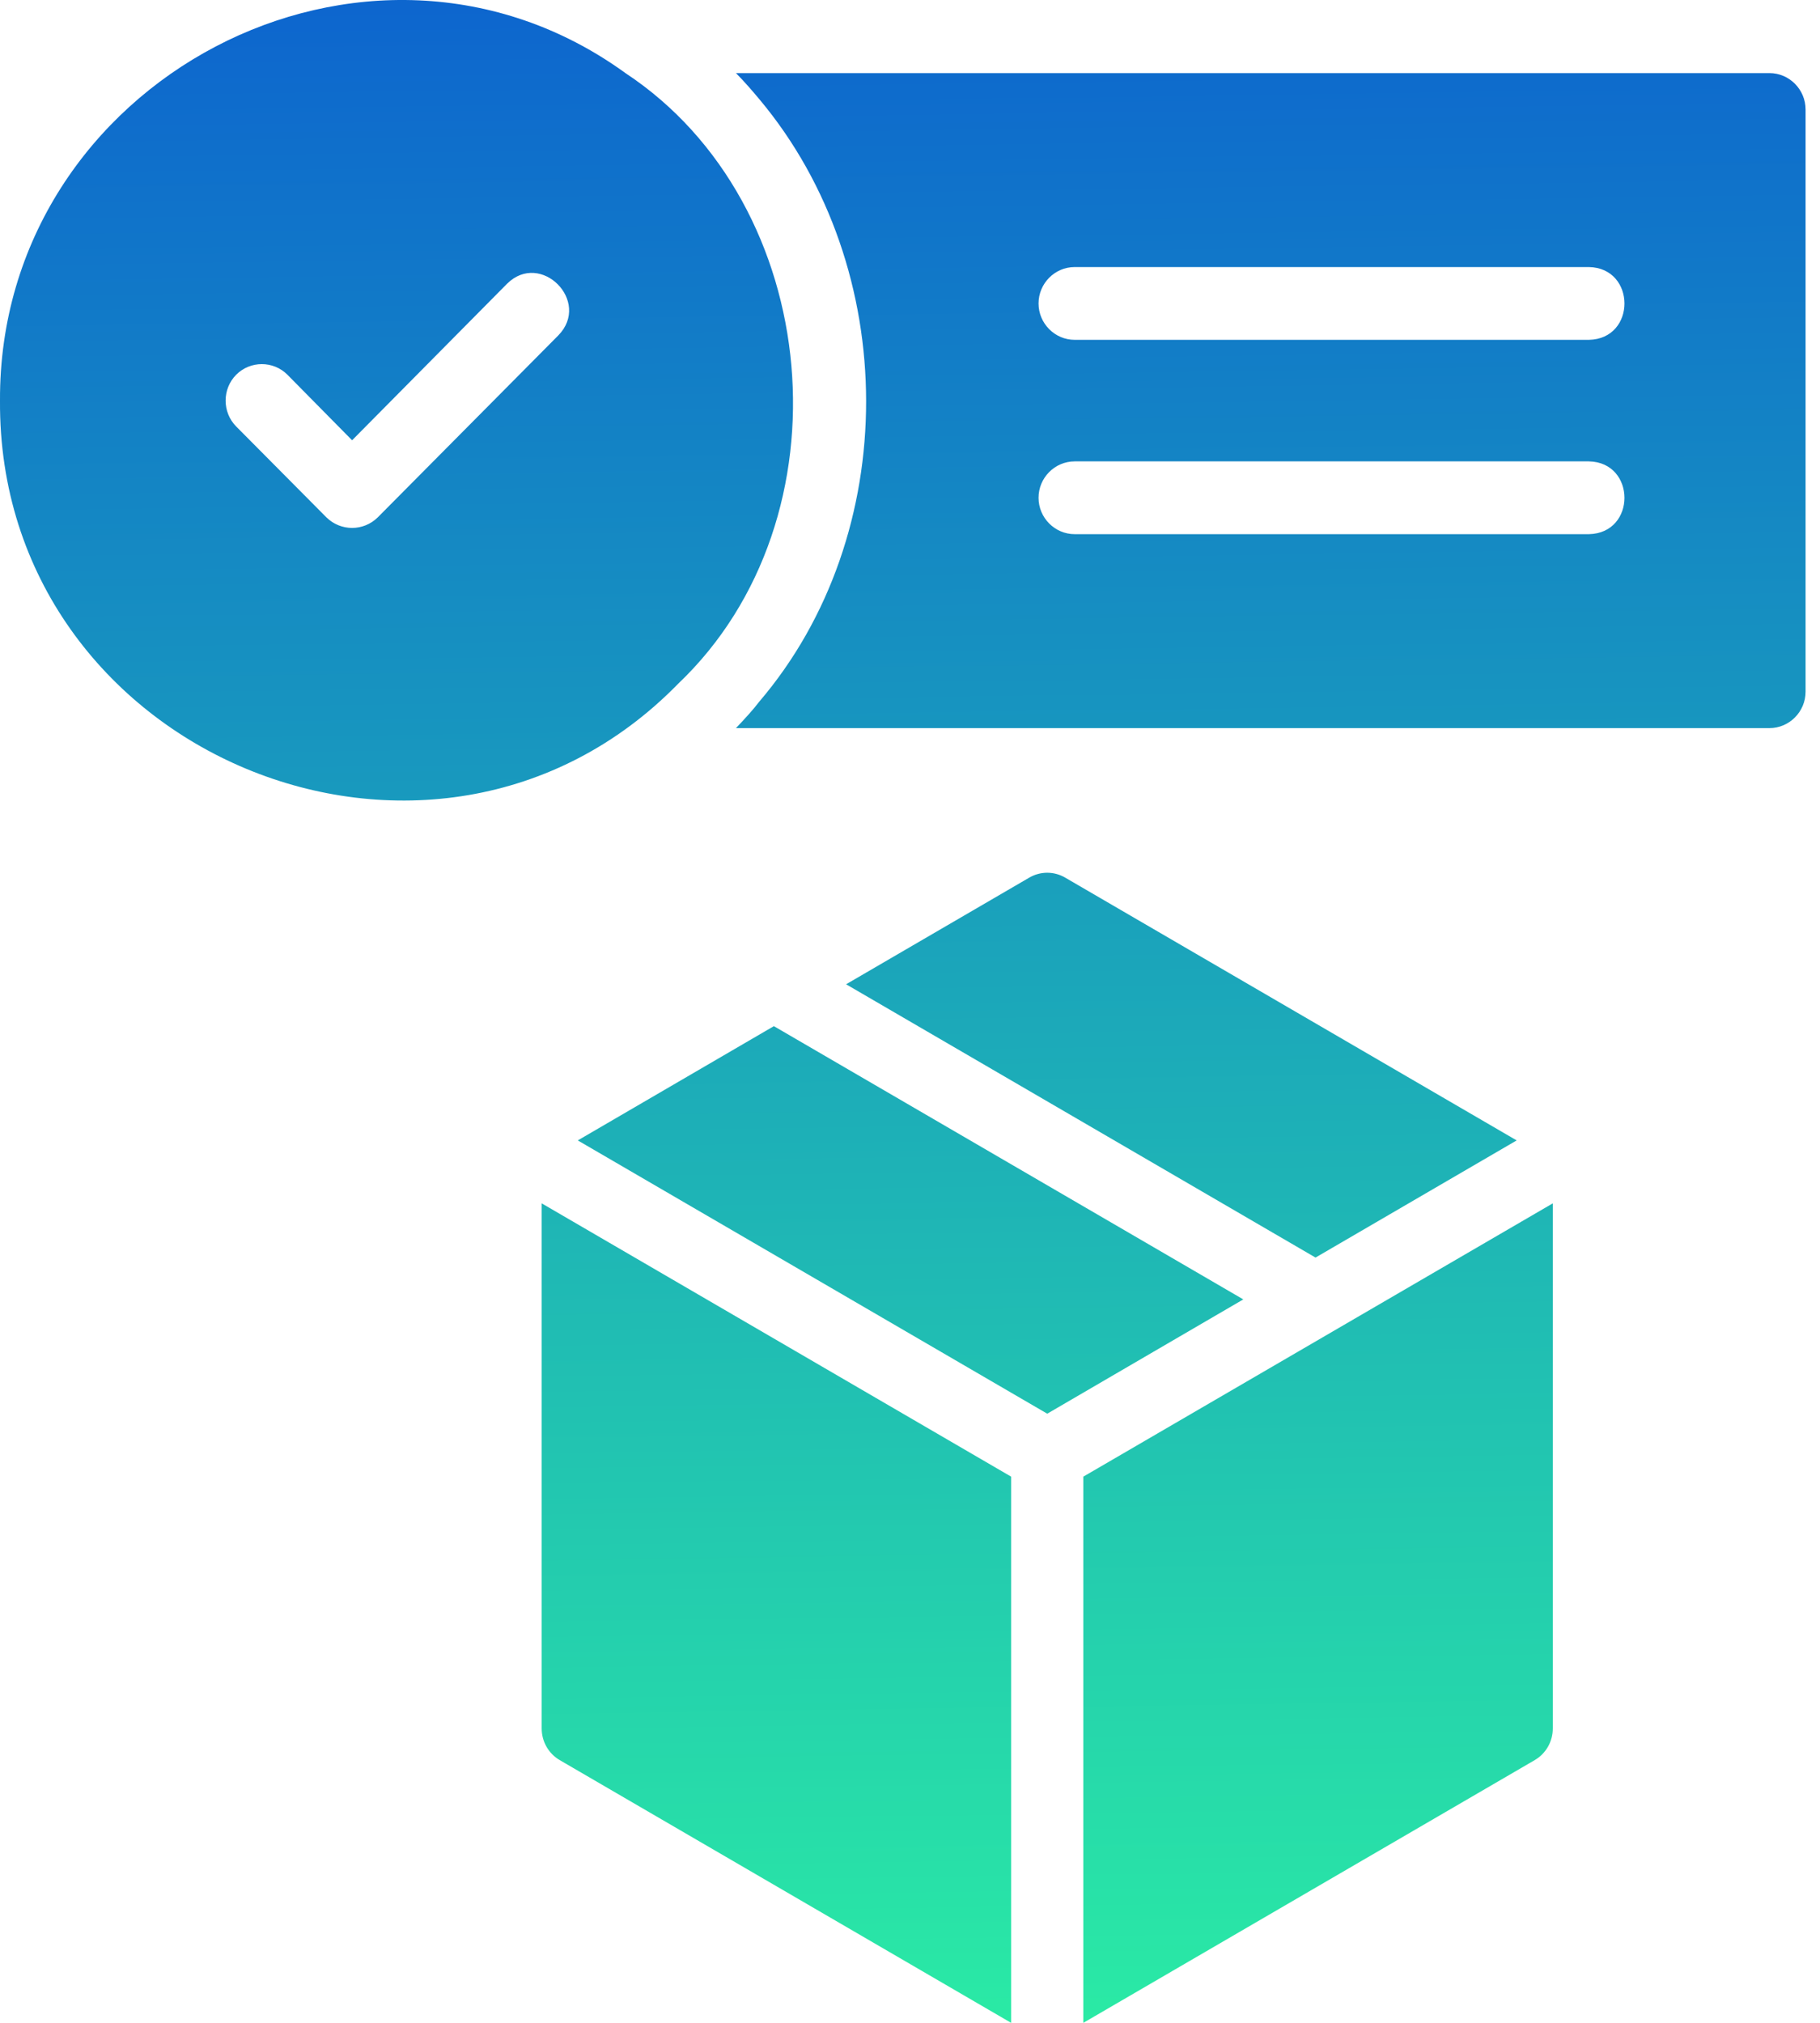 <svg width="54" height="60" viewBox="0 0 54 60" fill="none" xmlns="http://www.w3.org/2000/svg">
<path id="Vector" d="M16.072 35.693L30 43.799V60L16.607 52.207C16.275 52.013 16.072 51.657 16.072 51.268V35.693ZM22.961 30.437L17.143 33.826L31.072 41.932L36.889 38.542L22.961 30.437ZM45 33.826L31.607 26.033C31.275 25.838 30.868 25.838 30.536 26.033L25.104 29.195L39.032 37.301L45 33.826ZM32.143 60L45.536 52.207C45.868 52.013 46.072 51.657 46.072 51.268V35.693L32.143 43.799V60ZM0 11.883C-0.042 2.379 10.905 -3.376 18.557 2.168C24.435 6.048 25.285 15.369 20.122 20.28C12.848 27.727 -0.07 22.362 0 11.883ZM15.043 8.418L10.447 13.059L8.529 11.116C8.111 10.695 7.425 10.695 7.007 11.116C6.59 11.537 6.59 12.228 7.007 12.649C7.007 12.649 9.686 15.347 9.686 15.347C10.111 15.763 10.783 15.763 11.207 15.347L16.564 9.95C17.553 8.94 16.041 7.425 15.043 8.418ZM53.572 3.248V20.517C53.572 21.111 53.089 21.597 52.5 21.597H21.836C22.114 21.305 22.35 21.046 22.521 20.82C26.772 15.847 26.738 7.962 22.532 2.945C22.307 2.676 22.082 2.417 21.836 2.168H52.5C53.089 2.168 53.572 2.654 53.572 3.248ZM47.143 13.685H31.886C31.297 13.685 30.814 14.171 30.814 14.764C30.814 15.358 31.297 15.844 31.886 15.844H47.143C48.554 15.816 48.546 13.711 47.143 13.685ZM47.143 7.921H31.886C31.297 7.921 30.814 8.407 30.814 9.001C30.814 9.594 31.297 10.08 31.886 10.08H47.143C48.554 10.053 48.546 7.947 47.143 7.921Z" fill="url(#paint0_linear_1876_3157)"/>
<defs>
<linearGradient id="paint0_linear_1876_3157" x1="27.439" y1="60" x2="26.62" y2="0.002" gradientUnits="userSpaceOnUse">
<stop stop-color="#2AEAA5"/>
<stop offset="1" stop-color="#0D66CE"/>
</linearGradient>
</defs>
</svg>
